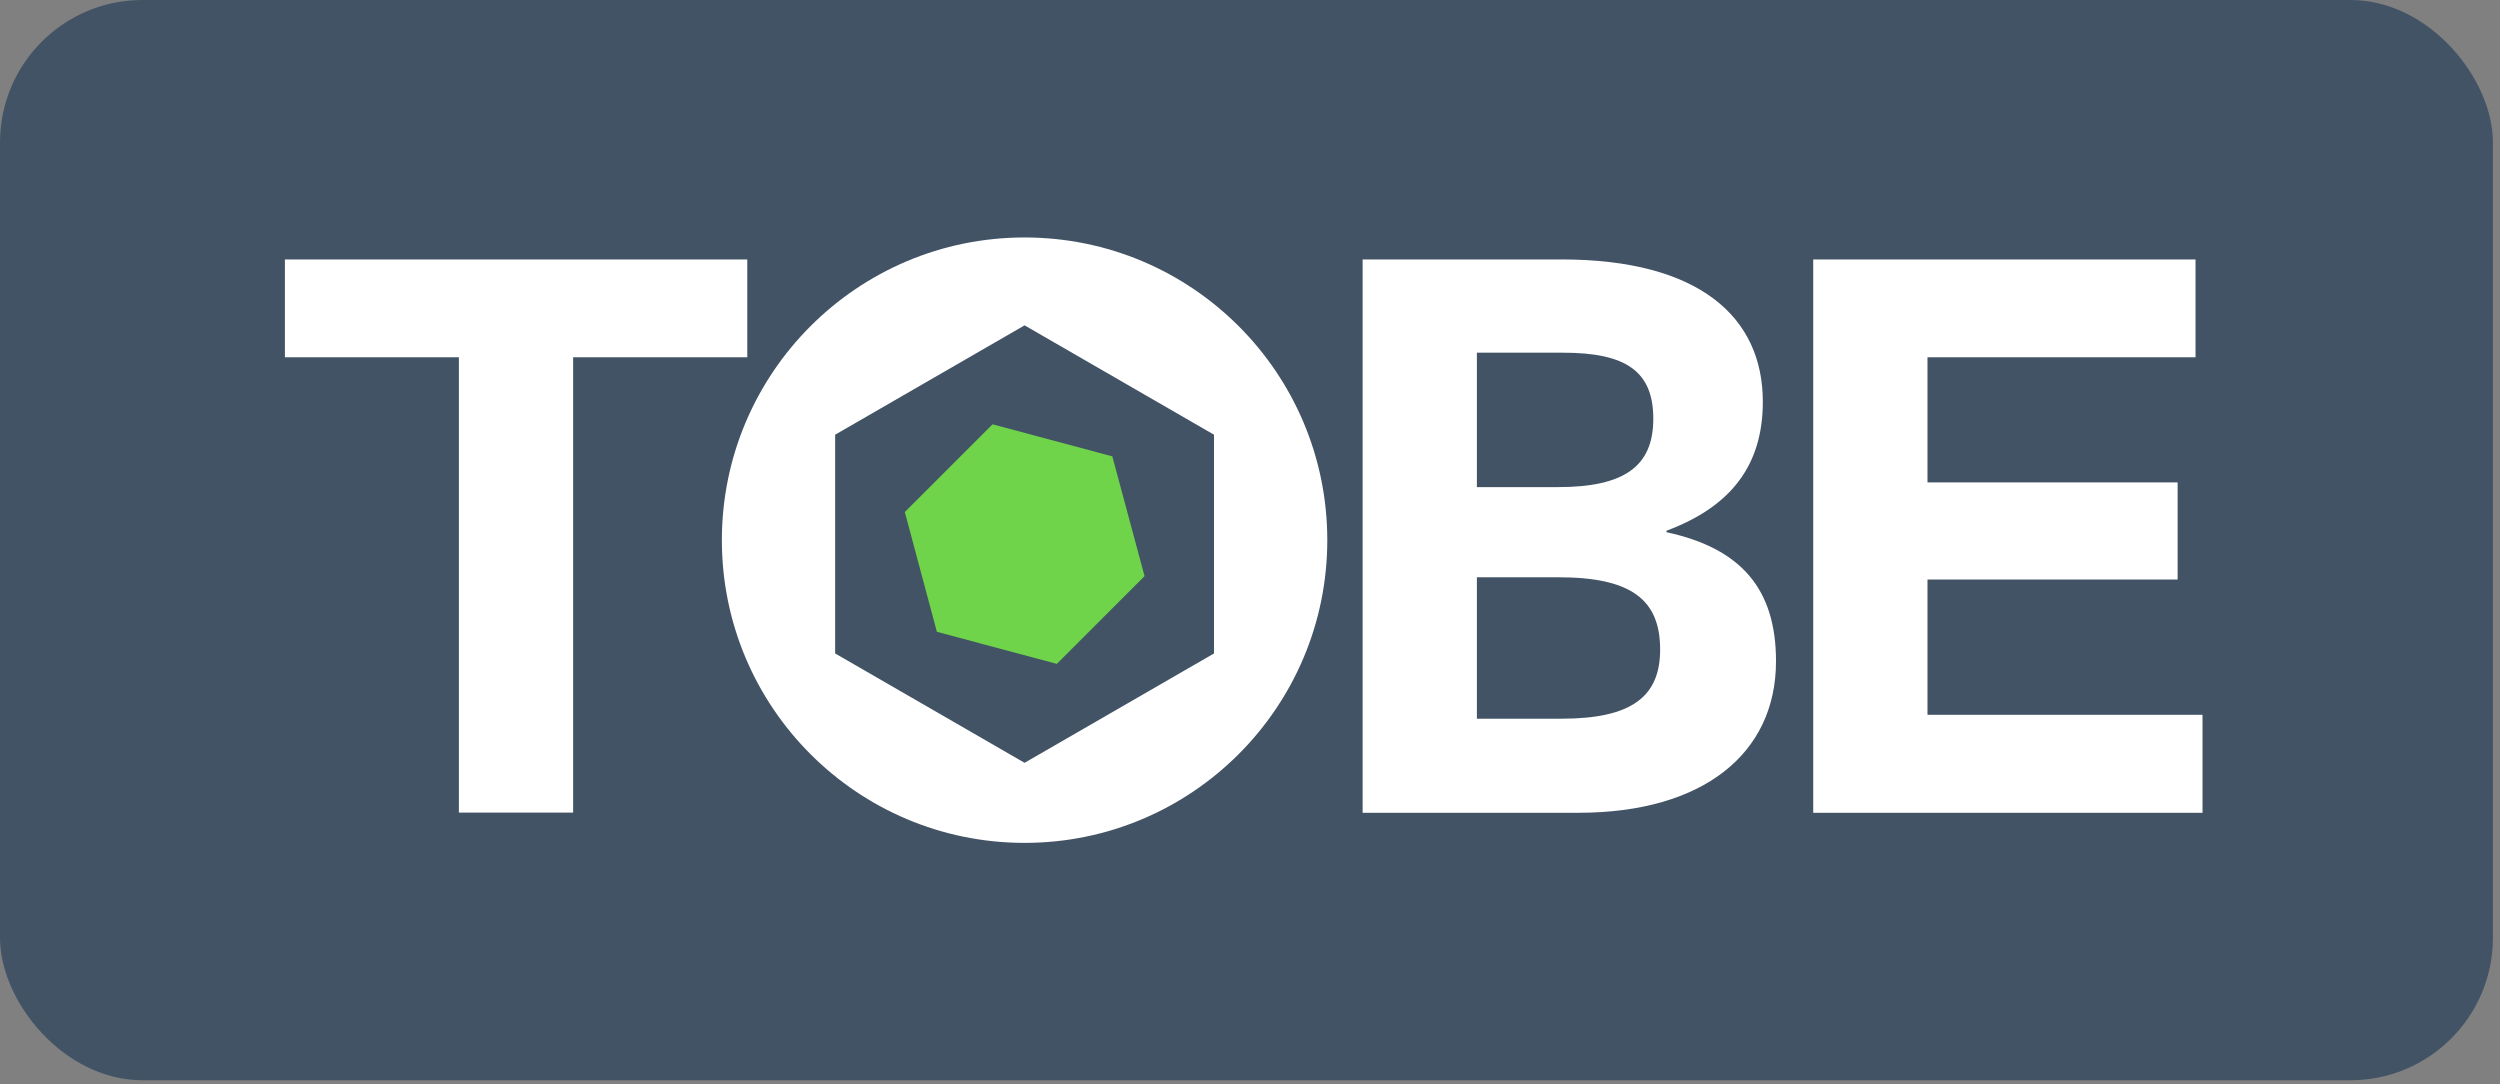 <svg width="166" height="72" viewBox="0 0 166 72" fill="none" xmlns="http://www.w3.org/2000/svg">
<rect x="0" y="0" width="166" height="72" fill="#808080" stroke="none"/>
<rect width="165.529" height="71.729" rx="9.459" fill="#425365"/>
<g clip-path="url(#clip0_3161_11035)">
<path d="M38.056 23.721V53.958H30.47V23.721H18.918V17.227H49.619V23.721H38.067H38.056Z" fill="white"/>
<path d="M103.684 17.227C112.815 17.227 117.051 21.041 117.051 26.671C117.051 30.907 114.933 33.642 110.654 35.241V35.338C115.657 36.419 117.927 39.153 117.927 43.908C117.927 50.046 113.075 53.968 104.819 53.968H90.478V17.227H103.684ZM98.065 32.345H103.435C107.877 32.345 109.779 30.951 109.779 27.806C109.779 24.661 107.974 23.419 103.792 23.419H98.065V32.334V32.345ZM98.065 47.722H103.684C108.374 47.722 110.233 46.231 110.233 43.13C110.233 39.823 108.32 38.331 103.479 38.331H98.065V47.722Z" fill="white"/>
<path d="M127.985 23.721V32.031H144.594V38.483H127.985V47.463H146.247V53.968H120.398V17.227H145.783V23.721H127.985Z" fill="white"/>
<path d="M68.032 15.768C56.933 15.768 47.932 24.769 47.932 35.867C47.932 46.966 56.933 55.967 68.032 55.967C79.13 55.967 88.132 46.966 88.132 35.867C88.132 24.769 79.141 15.768 68.032 15.768ZM80.61 43.389L68.032 50.651L55.453 43.389V28.865L68.032 21.603L80.61 28.865V43.389Z" fill="white"/>
<path d="M65.905 28.174L60.08 33.998L62.209 41.952L70.173 44.081L75.998 38.256L73.858 30.303L65.905 28.174Z" fill="#70D44B"/>
</g>
<defs>
<clipPath id="clip0_3161_11035">
<rect width="127.332" height="40.2" fill="white" transform="translate(18.916 15.766)"/>
</clipPath>
</defs>
</svg>
